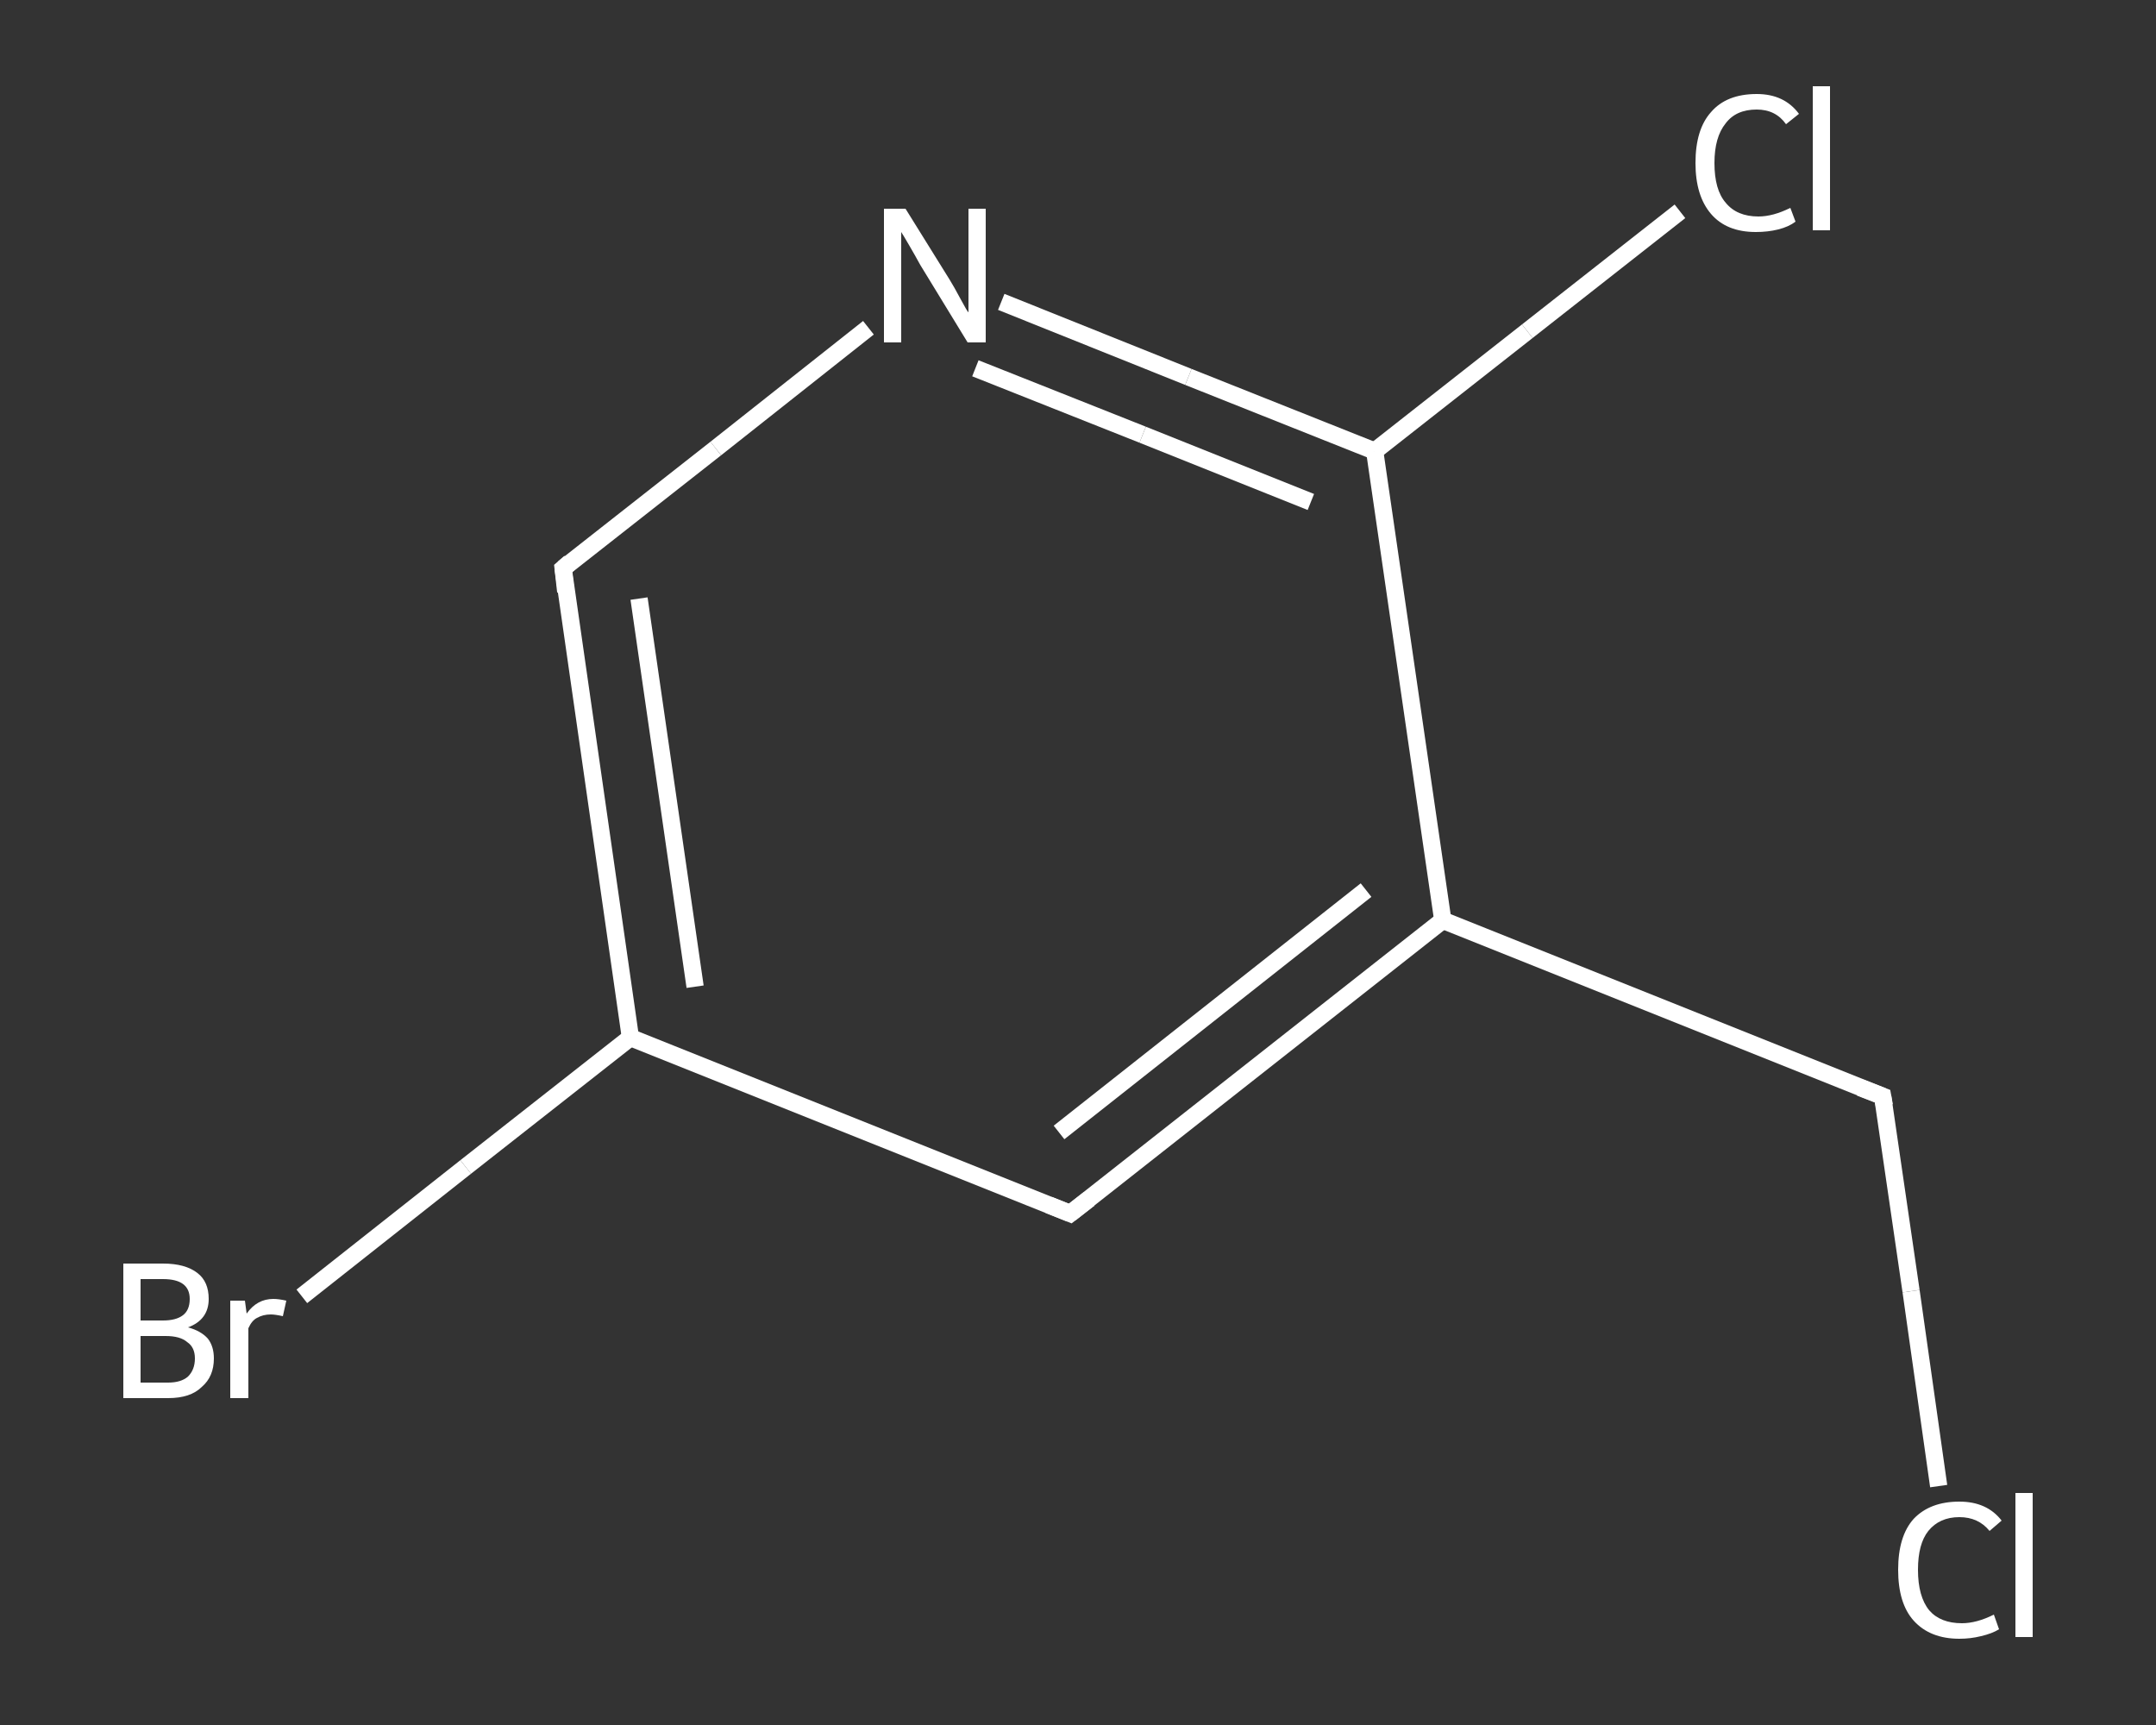 <?xml version='1.0' encoding='iso-8859-1'?>
<svg version='1.1' baseProfile='full'
              xmlns='http://www.w3.org/2000/svg'
                      xmlns:rdkit='http://www.rdkit.org/xml'
                      xmlns:xlink='http://www.w3.org/1999/xlink'
                  xml:space='preserve'
width='250px' height='200px' viewBox='0 0 250 200'>
<rect x="0" y="0" width="250" height="200" fill="#333333" stroke="none"/>
<!-- END OF HEADER -->
<rect style='opacity:1.0;fill:transparent;stroke:none' width='250.0' height='200.0' x='0.0' y='0.0'> </rect>
<path class='bond-0 atom-0 atom-1' d='M 224.8,172.3 L 221.6,149.7' style='fill:none;fill-rule:evenodd;stroke:#FFFFFF;stroke-width:2.0px;stroke-linecap:butt;stroke-linejoin:miter;stroke-opacity:1' />
<path class='bond-0 atom-0 atom-1' d='M 221.6,149.7 L 218.3,127.1' style='fill:none;fill-rule:evenodd;stroke:#FFFFFF;stroke-width:2.0px;stroke-linecap:butt;stroke-linejoin:miter;stroke-opacity:1' />
<path class='bond-1 atom-1 atom-2' d='M 218.3,127.1 L 167.3,106.7' style='fill:none;fill-rule:evenodd;stroke:#FFFFFF;stroke-width:2.0px;stroke-linecap:butt;stroke-linejoin:miter;stroke-opacity:1' />
<path class='bond-2 atom-2 atom-3' d='M 167.3,106.7 L 124.1,140.7' style='fill:none;fill-rule:evenodd;stroke:#FFFFFF;stroke-width:2.0px;stroke-linecap:butt;stroke-linejoin:miter;stroke-opacity:1' />
<path class='bond-2 atom-2 atom-3' d='M 158.4,103.2 L 122.8,131.3' style='fill:none;fill-rule:evenodd;stroke:#FFFFFF;stroke-width:2.0px;stroke-linecap:butt;stroke-linejoin:miter;stroke-opacity:1' />
<path class='bond-3 atom-3 atom-4' d='M 124.1,140.7 L 73.1,120.3' style='fill:none;fill-rule:evenodd;stroke:#FFFFFF;stroke-width:2.0px;stroke-linecap:butt;stroke-linejoin:miter;stroke-opacity:1' />
<path class='bond-4 atom-4 atom-5' d='M 73.1,120.3 L 54.0,135.3' style='fill:none;fill-rule:evenodd;stroke:#FFFFFF;stroke-width:2.0px;stroke-linecap:butt;stroke-linejoin:miter;stroke-opacity:1' />
<path class='bond-4 atom-4 atom-5' d='M 54.0,135.3 L 35.0,150.3' style='fill:none;fill-rule:evenodd;stroke:#FFFFFF;stroke-width:2.0px;stroke-linecap:butt;stroke-linejoin:miter;stroke-opacity:1' />
<path class='bond-5 atom-4 atom-6' d='M 73.1,120.3 L 65.3,65.9' style='fill:none;fill-rule:evenodd;stroke:#FFFFFF;stroke-width:2.0px;stroke-linecap:butt;stroke-linejoin:miter;stroke-opacity:1' />
<path class='bond-5 atom-4 atom-6' d='M 80.6,114.4 L 74.1,69.4' style='fill:none;fill-rule:evenodd;stroke:#FFFFFF;stroke-width:2.0px;stroke-linecap:butt;stroke-linejoin:miter;stroke-opacity:1' />
<path class='bond-6 atom-6 atom-7' d='M 65.3,65.9 L 83.0,52.0' style='fill:none;fill-rule:evenodd;stroke:#FFFFFF;stroke-width:2.0px;stroke-linecap:butt;stroke-linejoin:miter;stroke-opacity:1' />
<path class='bond-6 atom-6 atom-7' d='M 83.0,52.0 L 100.7,38.0' style='fill:none;fill-rule:evenodd;stroke:#FFFFFF;stroke-width:2.0px;stroke-linecap:butt;stroke-linejoin:miter;stroke-opacity:1' />
<path class='bond-7 atom-7 atom-8' d='M 116.1,35.0 L 137.8,43.7' style='fill:none;fill-rule:evenodd;stroke:#FFFFFF;stroke-width:2.0px;stroke-linecap:butt;stroke-linejoin:miter;stroke-opacity:1' />
<path class='bond-7 atom-7 atom-8' d='M 137.8,43.7 L 159.4,52.3' style='fill:none;fill-rule:evenodd;stroke:#FFFFFF;stroke-width:2.0px;stroke-linecap:butt;stroke-linejoin:miter;stroke-opacity:1' />
<path class='bond-7 atom-7 atom-8' d='M 113.1,42.7 L 132.5,50.4' style='fill:none;fill-rule:evenodd;stroke:#FFFFFF;stroke-width:2.0px;stroke-linecap:butt;stroke-linejoin:miter;stroke-opacity:1' />
<path class='bond-7 atom-7 atom-8' d='M 132.5,50.4 L 152.0,58.2' style='fill:none;fill-rule:evenodd;stroke:#FFFFFF;stroke-width:2.0px;stroke-linecap:butt;stroke-linejoin:miter;stroke-opacity:1' />
<path class='bond-8 atom-8 atom-9' d='M 159.4,52.3 L 177.1,38.4' style='fill:none;fill-rule:evenodd;stroke:#FFFFFF;stroke-width:2.0px;stroke-linecap:butt;stroke-linejoin:miter;stroke-opacity:1' />
<path class='bond-8 atom-8 atom-9' d='M 177.1,38.4 L 194.8,24.5' style='fill:none;fill-rule:evenodd;stroke:#FFFFFF;stroke-width:2.0px;stroke-linecap:butt;stroke-linejoin:miter;stroke-opacity:1' />
<path class='bond-9 atom-8 atom-2' d='M 159.4,52.3 L 167.3,106.7' style='fill:none;fill-rule:evenodd;stroke:#FFFFFF;stroke-width:2.0px;stroke-linecap:butt;stroke-linejoin:miter;stroke-opacity:1' />
<path d='M 218.5,128.2 L 218.3,127.1 L 215.7,126.1' style='fill:none;stroke:#FFFFFF;stroke-width:2.0px;stroke-linecap:butt;stroke-linejoin:miter;stroke-opacity:1;' />
<path d='M 126.3,139.0 L 124.1,140.7 L 121.6,139.7' style='fill:none;stroke:#FFFFFF;stroke-width:2.0px;stroke-linecap:butt;stroke-linejoin:miter;stroke-opacity:1;' />
<path d='M 65.6,68.6 L 65.3,65.9 L 66.1,65.2' style='fill:none;stroke:#FFFFFF;stroke-width:2.0px;stroke-linecap:butt;stroke-linejoin:miter;stroke-opacity:1;' />
<path class='atom-0' d='M 220.1 182.0
Q 220.1 178.1, 221.9 176.1
Q 223.8 174.1, 227.2 174.1
Q 230.4 174.1, 232.1 176.3
L 230.7 177.5
Q 229.4 175.9, 227.2 175.9
Q 224.9 175.9, 223.6 177.5
Q 222.4 179.0, 222.4 182.0
Q 222.4 185.1, 223.7 186.7
Q 225.0 188.2, 227.5 188.2
Q 229.2 188.2, 231.2 187.2
L 231.8 188.9
Q 231.0 189.4, 229.7 189.7
Q 228.5 190.0, 227.2 190.0
Q 223.8 190.0, 221.9 187.9
Q 220.1 185.9, 220.1 182.0
' fill='#FFFFFF'/>
<path class='atom-0' d='M 233.7 173.1
L 235.7 173.1
L 235.7 189.8
L 233.7 189.8
L 233.7 173.1
' fill='#FFFFFF'/>
<path class='atom-5' d='M 21.8 153.9
Q 23.3 154.3, 24.1 155.2
Q 24.8 156.1, 24.8 157.5
Q 24.8 159.6, 23.4 160.8
Q 22.1 162.1, 19.5 162.1
L 14.3 162.1
L 14.3 146.5
L 18.9 146.5
Q 21.5 146.5, 22.9 147.6
Q 24.2 148.6, 24.2 150.6
Q 24.2 153.0, 21.8 153.9
M 16.3 148.3
L 16.3 153.1
L 18.9 153.1
Q 20.4 153.1, 21.2 152.5
Q 22.0 151.9, 22.0 150.6
Q 22.0 148.3, 18.9 148.3
L 16.3 148.3
M 19.5 160.3
Q 21.0 160.3, 21.8 159.6
Q 22.6 158.8, 22.6 157.5
Q 22.6 156.2, 21.7 155.6
Q 20.9 154.9, 19.2 154.9
L 16.3 154.9
L 16.3 160.3
L 19.5 160.3
' fill='#FFFFFF'/>
<path class='atom-5' d='M 28.4 150.8
L 28.6 152.3
Q 29.8 150.6, 31.7 150.6
Q 32.3 150.6, 33.2 150.8
L 32.8 152.6
Q 31.9 152.4, 31.4 152.4
Q 30.5 152.4, 29.8 152.8
Q 29.2 153.1, 28.8 154.0
L 28.8 162.1
L 26.7 162.1
L 26.7 150.8
L 28.4 150.8
' fill='#FFFFFF'/>
<path class='atom-7' d='M 105.0 24.2
L 110.1 32.4
Q 110.6 33.2, 111.4 34.7
Q 112.2 36.2, 112.3 36.2
L 112.3 24.2
L 114.3 24.2
L 114.3 39.7
L 112.2 39.7
L 106.7 30.7
Q 106.1 29.6, 105.4 28.4
Q 104.7 27.2, 104.5 26.9
L 104.5 39.7
L 102.5 39.7
L 102.5 24.2
L 105.0 24.2
' fill='#FFFFFF'/>
<path class='atom-9' d='M 196.6 18.9
Q 196.6 15.0, 198.4 13.0
Q 200.2 10.9, 203.7 10.9
Q 206.9 10.9, 208.6 13.2
L 207.1 14.4
Q 205.9 12.7, 203.7 12.7
Q 201.3 12.7, 200.1 14.3
Q 198.8 15.9, 198.8 18.9
Q 198.8 22.0, 200.1 23.5
Q 201.4 25.1, 203.9 25.1
Q 205.6 25.1, 207.6 24.1
L 208.2 25.7
Q 207.4 26.3, 206.2 26.6
Q 205.0 26.9, 203.6 26.9
Q 200.2 26.9, 198.4 24.8
Q 196.6 22.7, 196.6 18.9
' fill='#FFFFFF'/>
<path class='atom-9' d='M 210.2 10.0
L 212.2 10.0
L 212.2 26.7
L 210.2 26.7
L 210.2 10.0
' fill='#FFFFFF'/>
</svg>
